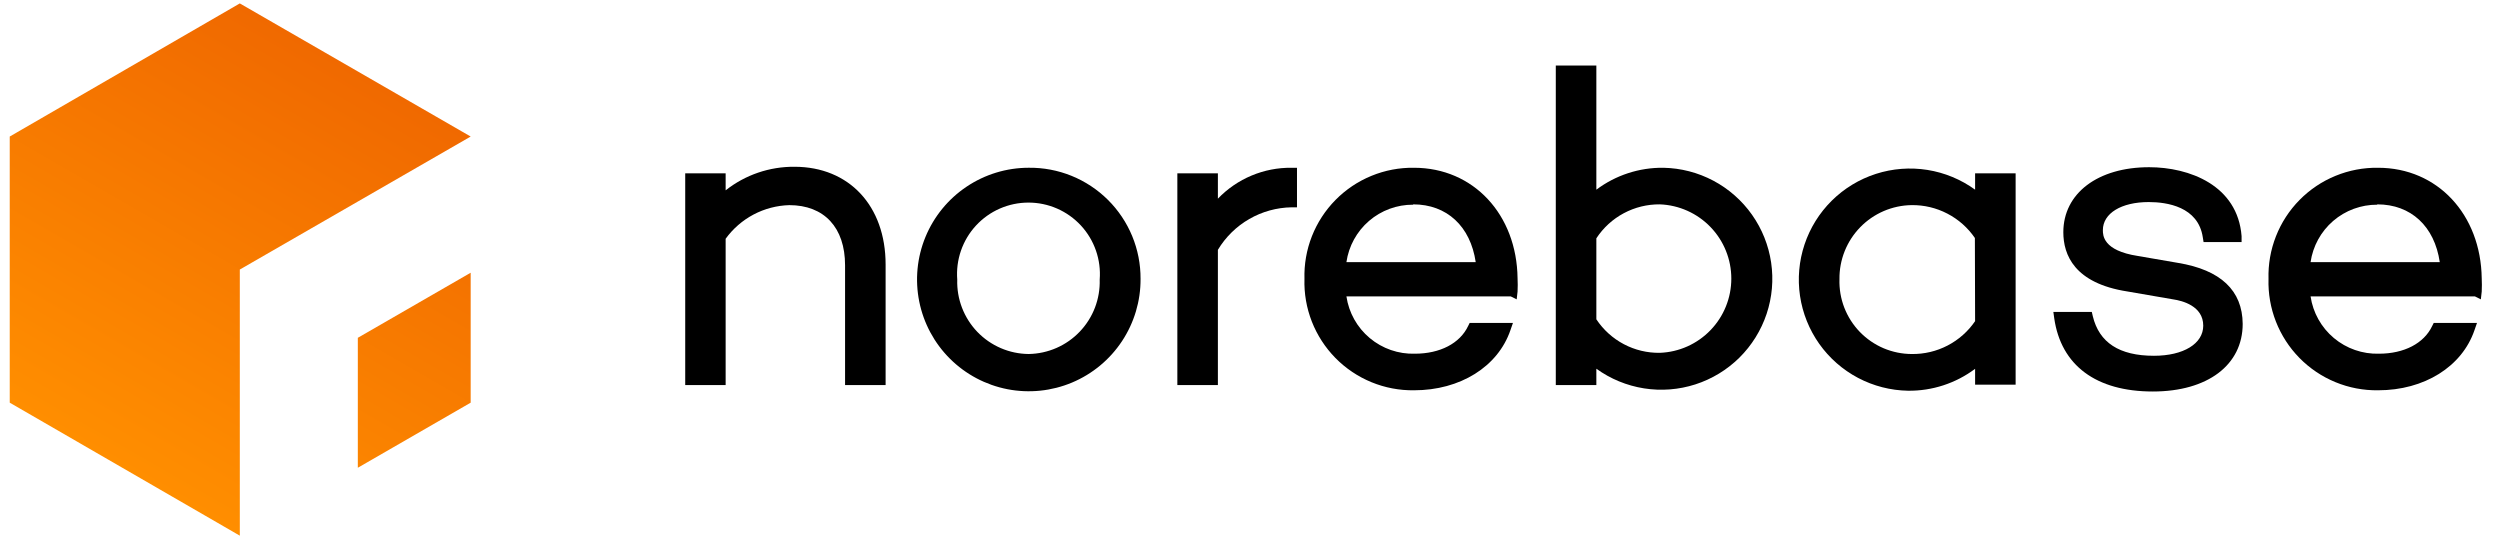 <svg width="148" height="32" viewBox="0 0 148 32" fill="none" xmlns="http://www.w3.org/2000/svg">
<g clip-path="url(#clip0_645_8351)">
<path d="M27.864 8.083L14.197 15.957V31.712L0.576 23.838V8.083L14.197 0.202L27.864 8.083ZM21.183 27.691L27.864 23.838V16.145L21.183 19.998V27.691Z" fill="url(#paint0_linear_645_8351)"/>
<path d="M47.038 9.873C45.559 9.859 44.119 10.351 42.958 11.268V10.262H40.565V22.794H42.958V14.135C43.392 13.537 43.957 13.046 44.61 12.7C45.264 12.355 45.988 12.165 46.726 12.144C48.795 12.144 50.028 13.473 50.028 15.704V22.794H52.428V15.659C52.428 12.182 50.261 9.873 47.038 9.873Z" fill="black"/>
<path d="M60.898 9.931C59.589 9.932 58.309 10.322 57.221 11.052C56.133 11.781 55.286 12.817 54.787 14.028C54.288 15.24 54.161 16.572 54.42 17.856C54.679 19.14 55.313 20.318 56.243 21.241C57.172 22.164 58.355 22.79 59.641 23.041C60.926 23.291 62.258 23.154 63.465 22.647C64.673 22.14 65.703 21.286 66.425 20.193C67.147 19.1 67.529 17.818 67.521 16.508C67.525 15.639 67.357 14.778 67.025 13.975C66.693 13.172 66.205 12.443 65.588 11.831C64.972 11.219 64.24 10.736 63.434 10.409C62.629 10.083 61.767 9.92 60.898 9.931ZM60.898 20.957C60.33 20.952 59.767 20.834 59.245 20.608C58.723 20.383 58.251 20.056 57.857 19.646C57.463 19.235 57.155 18.75 56.951 18.219C56.747 17.688 56.651 17.122 56.669 16.553C56.624 15.972 56.699 15.387 56.89 14.836C57.081 14.285 57.384 13.779 57.78 13.351C58.176 12.923 58.656 12.581 59.191 12.347C59.725 12.114 60.302 11.993 60.885 11.993C61.469 11.993 62.046 12.114 62.58 12.347C63.114 12.581 63.595 12.923 63.991 13.351C64.387 13.779 64.69 14.285 64.881 14.836C65.072 15.387 65.147 15.972 65.102 16.553C65.119 17.119 65.023 17.683 64.821 18.212C64.618 18.741 64.312 19.225 63.921 19.634C63.53 20.044 63.062 20.372 62.543 20.599C62.024 20.826 61.465 20.948 60.898 20.957Z" fill="black"/>
<path d="M72.099 11.761V10.262H69.699V22.794H72.099V14.79C72.553 14.034 73.192 13.406 73.956 12.966C74.719 12.526 75.583 12.287 76.464 12.273H76.782V9.932H76.464C75.65 9.922 74.843 10.079 74.092 10.394C73.341 10.708 72.663 11.174 72.099 11.761Z" fill="black"/>
<path d="M83.71 9.932C82.847 9.919 81.99 10.081 81.192 10.409C80.393 10.736 79.669 11.221 79.063 11.836C78.457 12.45 77.982 13.181 77.665 13.984C77.349 14.787 77.199 15.646 77.224 16.509C77.197 17.373 77.346 18.233 77.661 19.038C77.977 19.843 78.452 20.576 79.058 21.193C79.664 21.809 80.389 22.296 81.188 22.625C81.988 22.954 82.846 23.117 83.71 23.105C86.441 23.105 88.678 21.711 89.418 19.544L89.567 19.116H87.005L86.914 19.298C86.428 20.329 85.247 20.939 83.762 20.939C82.788 20.969 81.837 20.639 81.09 20.014C80.342 19.389 79.851 18.511 79.708 17.547H89.437L89.788 17.722L89.84 17.261C89.853 17 89.853 16.738 89.84 16.477C89.794 12.695 87.225 9.932 83.71 9.932ZM83.658 12.098C85.656 12.098 87.05 13.396 87.362 15.517H79.708C79.846 14.569 80.321 13.703 81.047 13.078C81.773 12.454 82.7 12.112 83.658 12.118V12.098Z" fill="black"/>
<path d="M98.473 9.932C97.043 9.915 95.647 10.371 94.504 11.229V3.88H92.103V22.794H94.504V21.828C95.339 22.431 96.305 22.83 97.323 22.991C98.342 23.152 99.384 23.072 100.365 22.756C101.346 22.44 102.24 21.897 102.973 21.172C103.705 20.447 104.257 19.559 104.584 18.581C104.91 17.603 105.002 16.562 104.851 15.542C104.701 14.522 104.312 13.552 103.717 12.71C103.122 11.868 102.338 11.178 101.427 10.695C100.516 10.213 99.504 9.951 98.473 9.932ZM94.504 14.109C94.912 13.485 95.47 12.974 96.127 12.623C96.785 12.271 97.52 12.091 98.266 12.098C99.402 12.142 100.477 12.624 101.265 13.444C102.054 14.263 102.494 15.356 102.494 16.493C102.494 17.63 102.054 18.723 101.265 19.542C100.477 20.362 99.402 20.844 98.266 20.887C97.522 20.899 96.788 20.723 96.131 20.376C95.473 20.029 94.914 19.522 94.504 18.903V14.109Z" fill="black"/>
<path d="M116.926 11.229C116.09 10.623 115.122 10.222 114.103 10.059C113.082 9.897 112.038 9.977 111.055 10.293C110.072 10.609 109.176 11.152 108.442 11.879C107.708 12.605 107.155 13.494 106.828 14.474C106.501 15.454 106.41 16.497 106.561 17.518C106.713 18.54 107.102 19.512 107.699 20.355C108.296 21.198 109.083 21.888 109.996 22.371C110.91 22.853 111.924 23.113 112.956 23.131C114.386 23.148 115.782 22.692 116.926 21.834V22.774H119.325V10.262H116.926V11.229ZM116.926 19.012C116.511 19.619 115.952 20.115 115.299 20.454C114.646 20.794 113.919 20.967 113.183 20.958C112.609 20.957 112.04 20.841 111.51 20.617C110.981 20.392 110.502 20.063 110.102 19.65C109.702 19.237 109.39 18.748 109.182 18.211C108.975 17.675 108.878 17.102 108.896 16.528C108.882 15.38 109.325 14.273 110.126 13.451C110.927 12.629 112.022 12.158 113.171 12.143C113.907 12.134 114.633 12.307 115.285 12.647C115.939 12.986 116.497 13.482 116.913 14.089L116.926 19.012Z" fill="black"/>
<path d="M128.933 15.562L126.56 15.153C124.49 14.835 124.49 13.921 124.49 13.623C124.49 12.63 125.581 11.962 127.202 11.962C128.285 11.962 130.134 12.234 130.406 14.051L130.451 14.329H132.702V13.979C132.469 10.97 129.608 9.899 127.228 9.899C124.192 9.899 122.149 11.443 122.149 13.746C122.149 15.082 122.798 16.768 125.943 17.255L128.648 17.722C129.186 17.8 130.432 18.111 130.432 19.279C130.432 20.349 129.258 21.062 127.513 21.062C125.457 21.062 124.27 20.277 123.894 18.721L123.835 18.468H121.559L121.61 18.837C122.013 21.633 124.088 23.177 127.449 23.177C130.691 23.177 132.767 21.607 132.767 19.175C132.754 17.196 131.463 15.977 128.933 15.562Z" fill="black"/>
<path d="M140.782 9.932C139.919 9.919 139.063 10.081 138.264 10.409C137.465 10.736 136.741 11.221 136.135 11.836C135.529 12.45 135.053 13.181 134.738 13.984C134.422 14.787 134.271 15.646 134.296 16.509C134.27 17.373 134.419 18.233 134.734 19.038C135.049 19.843 135.524 20.576 136.13 21.193C136.736 21.809 137.46 22.296 138.261 22.625C139.06 22.954 139.918 23.117 140.782 23.105C143.513 23.105 145.751 21.711 146.49 19.544L146.639 19.116H144.078L143.986 19.298C143.5 20.329 142.32 20.939 140.834 20.939C139.861 20.967 138.912 20.637 138.166 20.012C137.42 19.387 136.929 18.51 136.786 17.547H146.516L146.866 17.722L146.918 17.261C146.931 17 146.931 16.738 146.918 16.477C146.866 12.695 144.298 9.932 140.782 9.932ZM140.731 12.098C142.728 12.098 144.123 13.396 144.434 15.517H136.786C136.924 14.57 137.398 13.705 138.123 13.08C138.848 12.456 139.774 12.114 140.731 12.118V12.098Z" fill="black"/>
</g>
<defs>
<linearGradient id="paint0_linear_645_8351" x1="7.4" y1="27.775" x2="21.04" y2="4.139" gradientUnits="userSpaceOnUse">
<stop stop-color="#FF8E00"/>
<stop offset="1" stop-color="#F06900"/>
</linearGradient>
<clipPath id="clip0_645_8351">
<rect width="147.423" height="31.51" fill="white" transform="translate(0.576 0.202)"/>
</clipPath>
</defs>
</svg>
